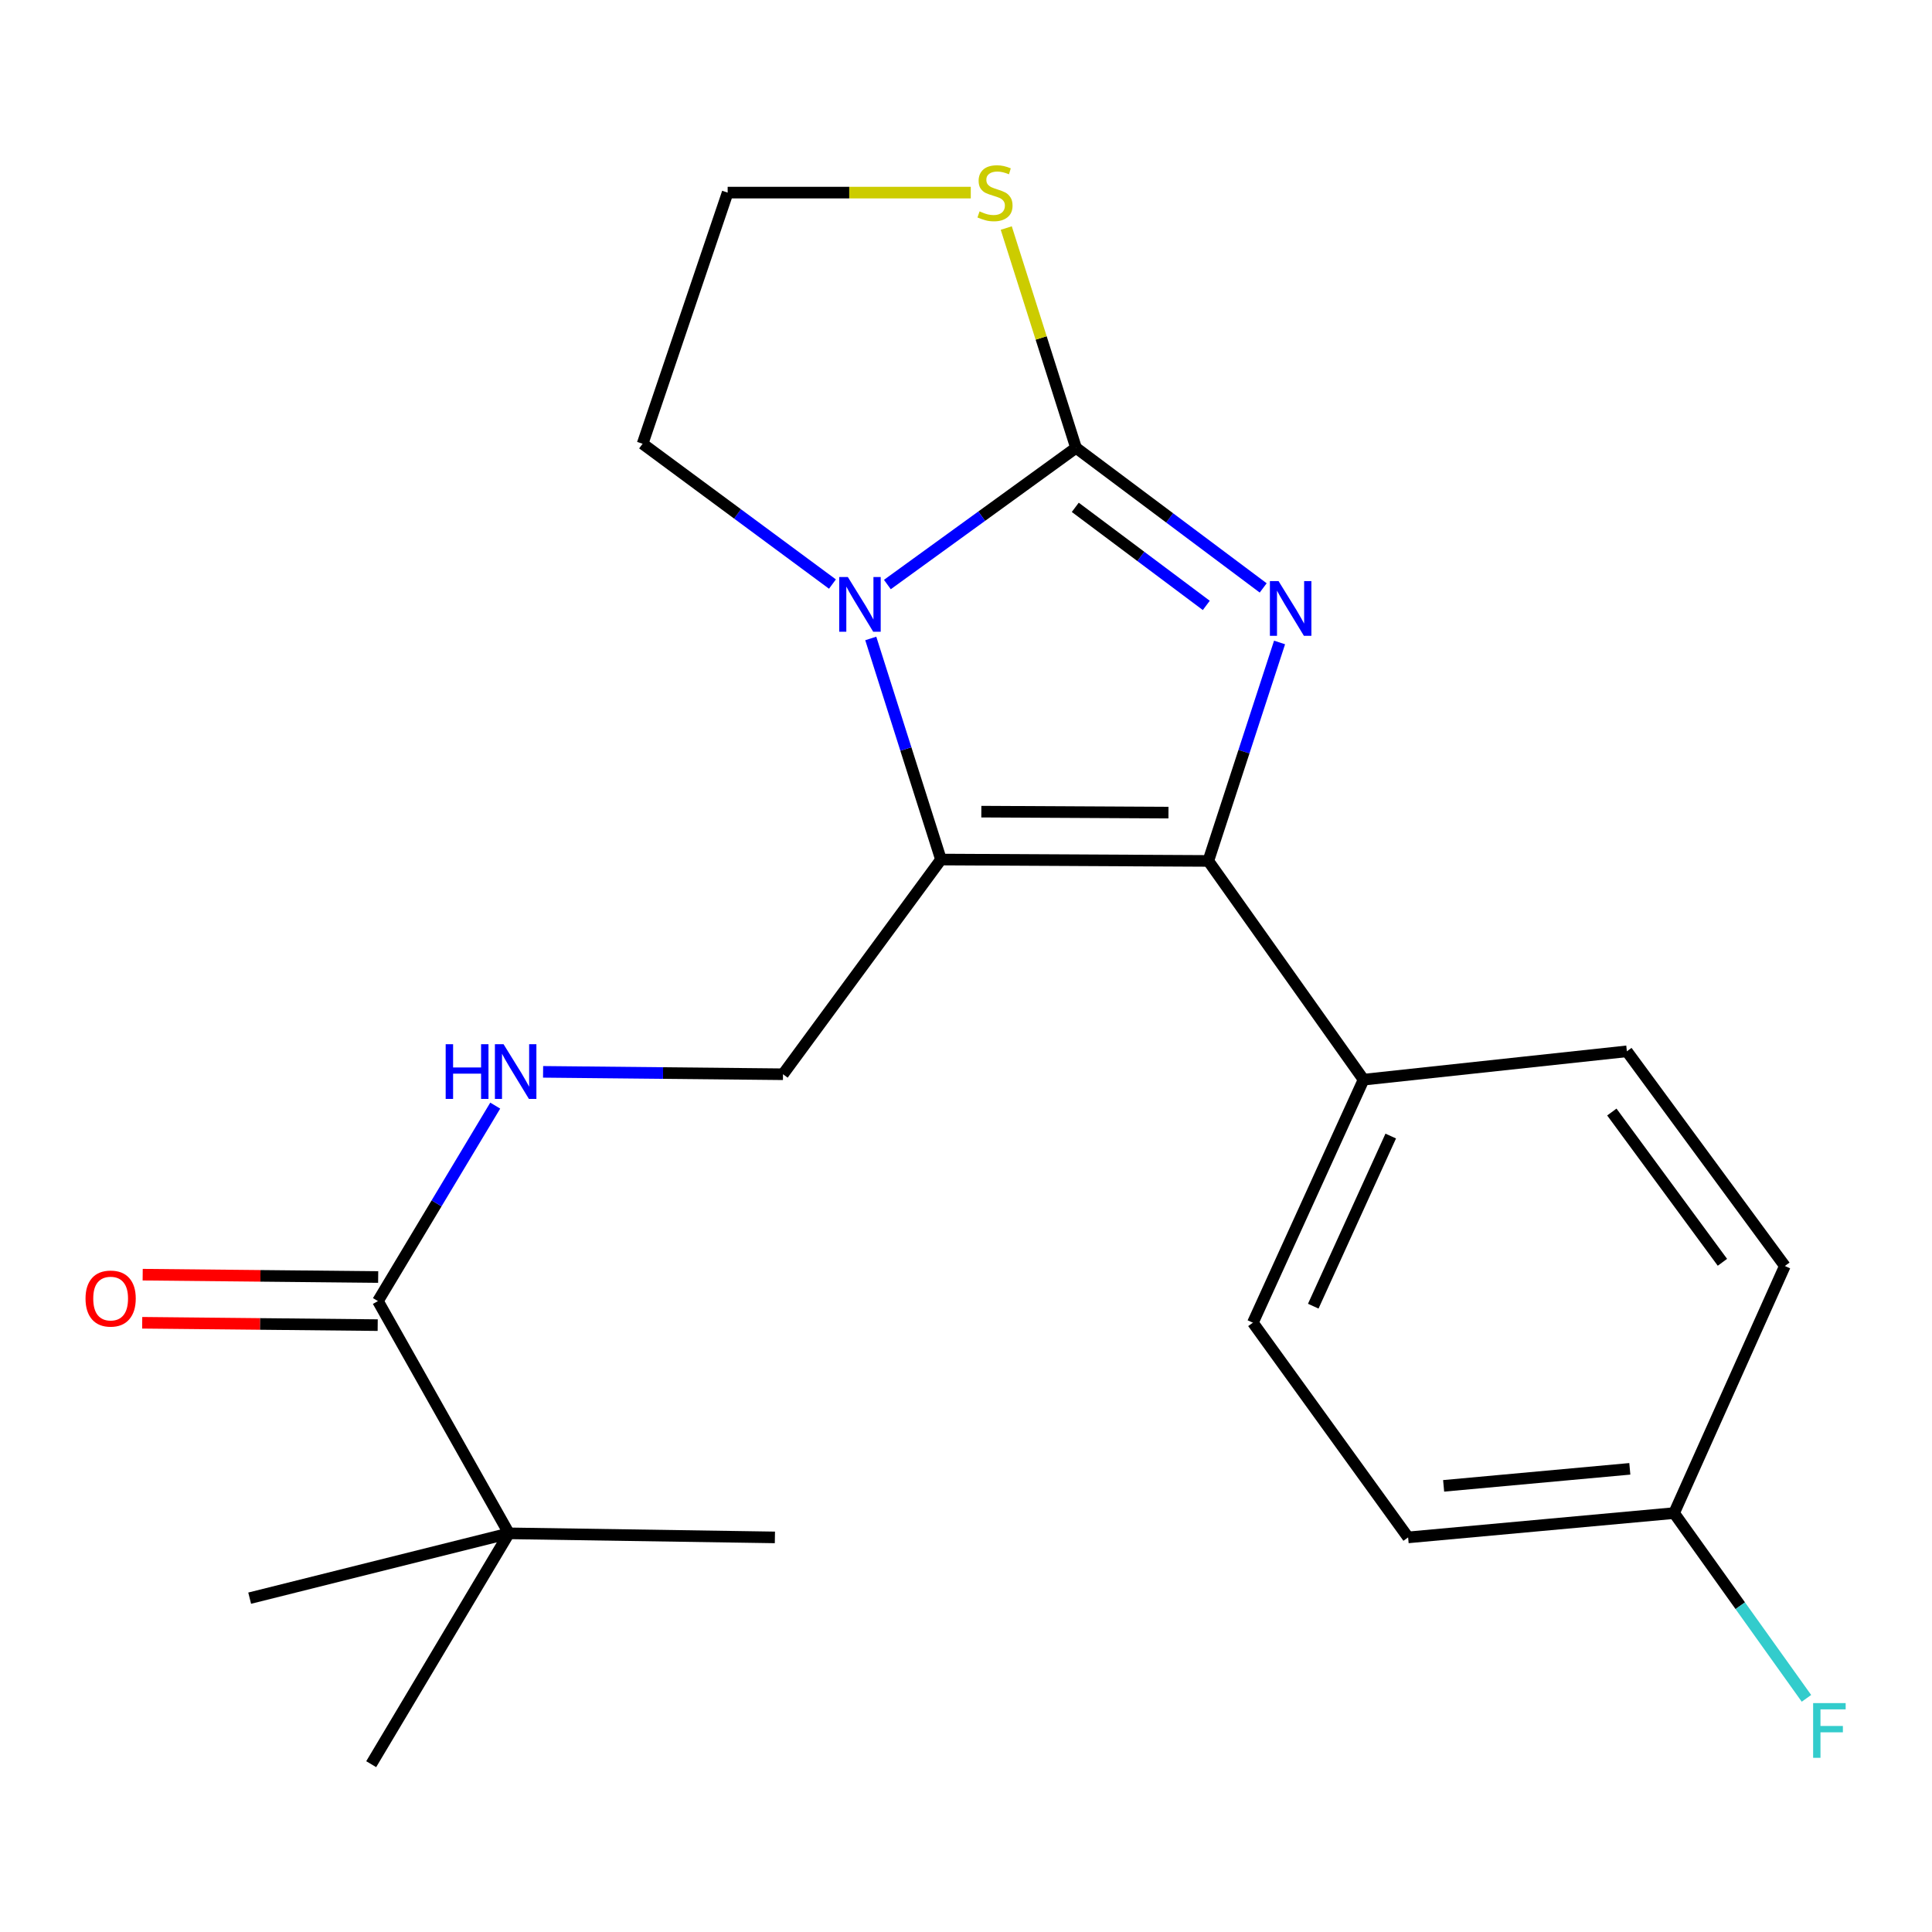 <?xml version='1.0' encoding='iso-8859-1'?>
<svg version='1.1' baseProfile='full'
              xmlns='http://www.w3.org/2000/svg'
                      xmlns:rdkit='http://www.rdkit.org/xml'
                      xmlns:xlink='http://www.w3.org/1999/xlink'
                  xml:space='preserve'
width='1000px' height='1000px' viewBox='0 0 1000 1000'>
<!-- END OF HEADER -->
<rect style='opacity:1.0;fill:#FFFFFF;stroke:none' width='1000' height='1000' x='0' y='0'> </rect>
<path class='bond-0' d='M 653.828,304.306 L 605.388,268.048' style='fill:none;fill-rule:evenodd;stroke:#0000FF;stroke-width:6px;stroke-linecap:butt;stroke-linejoin:miter;stroke-opacity:1' />
<path class='bond-0' d='M 605.388,268.048 L 556.948,231.79' style='fill:none;fill-rule:evenodd;stroke:#000000;stroke-width:6px;stroke-linecap:butt;stroke-linejoin:miter;stroke-opacity:1' />
<path class='bond-0' d='M 624.378,313.359 L 590.47,287.979' style='fill:none;fill-rule:evenodd;stroke:#0000FF;stroke-width:6px;stroke-linecap:butt;stroke-linejoin:miter;stroke-opacity:1' />
<path class='bond-0' d='M 590.47,287.979 L 556.562,262.598' style='fill:none;fill-rule:evenodd;stroke:#000000;stroke-width:6px;stroke-linecap:butt;stroke-linejoin:miter;stroke-opacity:1' />
<path class='bond-2' d='M 662.299,332.537 L 643.862,389.076' style='fill:none;fill-rule:evenodd;stroke:#0000FF;stroke-width:6px;stroke-linecap:butt;stroke-linejoin:miter;stroke-opacity:1' />
<path class='bond-2' d='M 643.862,389.076 L 625.424,445.615' style='fill:none;fill-rule:evenodd;stroke:#000000;stroke-width:6px;stroke-linecap:butt;stroke-linejoin:miter;stroke-opacity:1' />
<path class='bond-3' d='M 556.948,231.79 L 508.126,267.172' style='fill:none;fill-rule:evenodd;stroke:#000000;stroke-width:6px;stroke-linecap:butt;stroke-linejoin:miter;stroke-opacity:1' />
<path class='bond-3' d='M 508.126,267.172 L 459.305,302.553' style='fill:none;fill-rule:evenodd;stroke:#0000FF;stroke-width:6px;stroke-linecap:butt;stroke-linejoin:miter;stroke-opacity:1' />
<path class='bond-6' d='M 556.948,231.79 L 538.892,174.914' style='fill:none;fill-rule:evenodd;stroke:#000000;stroke-width:6px;stroke-linecap:butt;stroke-linejoin:miter;stroke-opacity:1' />
<path class='bond-6' d='M 538.892,174.914 L 520.836,118.037' style='fill:none;fill-rule:evenodd;stroke:#CCCC00;stroke-width:6px;stroke-linecap:butt;stroke-linejoin:miter;stroke-opacity:1' />
<path class='bond-1' d='M 487.047,444.896 L 625.424,445.615' style='fill:none;fill-rule:evenodd;stroke:#000000;stroke-width:6px;stroke-linecap:butt;stroke-linejoin:miter;stroke-opacity:1' />
<path class='bond-1' d='M 507.933,420.108 L 604.797,420.612' style='fill:none;fill-rule:evenodd;stroke:#000000;stroke-width:6px;stroke-linecap:butt;stroke-linejoin:miter;stroke-opacity:1' />
<path class='bond-4' d='M 487.047,444.896 L 405.279,556.027' style='fill:none;fill-rule:evenodd;stroke:#000000;stroke-width:6px;stroke-linecap:butt;stroke-linejoin:miter;stroke-opacity:1' />
<path class='bond-22' d='M 487.047,444.896 L 468.877,387.679' style='fill:none;fill-rule:evenodd;stroke:#000000;stroke-width:6px;stroke-linecap:butt;stroke-linejoin:miter;stroke-opacity:1' />
<path class='bond-22' d='M 468.877,387.679 L 450.708,330.463' style='fill:none;fill-rule:evenodd;stroke:#0000FF;stroke-width:6px;stroke-linecap:butt;stroke-linejoin:miter;stroke-opacity:1' />
<path class='bond-8' d='M 625.424,445.615 L 705.781,558.834' style='fill:none;fill-rule:evenodd;stroke:#000000;stroke-width:6px;stroke-linecap:butt;stroke-linejoin:miter;stroke-opacity:1' />
<path class='bond-13' d='M 430.874,302.316 L 381.743,266.002' style='fill:none;fill-rule:evenodd;stroke:#0000FF;stroke-width:6px;stroke-linecap:butt;stroke-linejoin:miter;stroke-opacity:1' />
<path class='bond-13' d='M 381.743,266.002 L 332.612,229.688' style='fill:none;fill-rule:evenodd;stroke:#000000;stroke-width:6px;stroke-linecap:butt;stroke-linejoin:miter;stroke-opacity:1' />
<path class='bond-7' d='M 405.279,556.027 L 343.19,555.406' style='fill:none;fill-rule:evenodd;stroke:#000000;stroke-width:6px;stroke-linecap:butt;stroke-linejoin:miter;stroke-opacity:1' />
<path class='bond-7' d='M 343.19,555.406 L 281.101,554.785' style='fill:none;fill-rule:evenodd;stroke:#0000FF;stroke-width:6px;stroke-linecap:butt;stroke-linejoin:miter;stroke-opacity:1' />
<path class='bond-5' d='M 195.617,673.436 L 225.972,622.852' style='fill:none;fill-rule:evenodd;stroke:#000000;stroke-width:6px;stroke-linecap:butt;stroke-linejoin:miter;stroke-opacity:1' />
<path class='bond-5' d='M 225.972,622.852 L 256.326,572.267' style='fill:none;fill-rule:evenodd;stroke:#0000FF;stroke-width:6px;stroke-linecap:butt;stroke-linejoin:miter;stroke-opacity:1' />
<path class='bond-9' d='M 195.617,673.436 L 263.416,793.654' style='fill:none;fill-rule:evenodd;stroke:#000000;stroke-width:6px;stroke-linecap:butt;stroke-linejoin:miter;stroke-opacity:1' />
<path class='bond-10' d='M 195.742,660.989 L 134.796,660.38' style='fill:none;fill-rule:evenodd;stroke:#000000;stroke-width:6px;stroke-linecap:butt;stroke-linejoin:miter;stroke-opacity:1' />
<path class='bond-10' d='M 134.796,660.38 L 73.851,659.771' style='fill:none;fill-rule:evenodd;stroke:#FF0000;stroke-width:6px;stroke-linecap:butt;stroke-linejoin:miter;stroke-opacity:1' />
<path class='bond-10' d='M 195.493,685.884 L 134.547,685.274' style='fill:none;fill-rule:evenodd;stroke:#000000;stroke-width:6px;stroke-linecap:butt;stroke-linejoin:miter;stroke-opacity:1' />
<path class='bond-10' d='M 134.547,685.274 L 73.602,684.665' style='fill:none;fill-rule:evenodd;stroke:#FF0000;stroke-width:6px;stroke-linecap:butt;stroke-linejoin:miter;stroke-opacity:1' />
<path class='bond-15' d='M 502.473,99.692 L 439.554,99.692' style='fill:none;fill-rule:evenodd;stroke:#CCCC00;stroke-width:6px;stroke-linecap:butt;stroke-linejoin:miter;stroke-opacity:1' />
<path class='bond-15' d='M 439.554,99.692 L 376.635,99.692' style='fill:none;fill-rule:evenodd;stroke:#000000;stroke-width:6px;stroke-linecap:butt;stroke-linejoin:miter;stroke-opacity:1' />
<path class='bond-11' d='M 705.781,558.834 L 648.494,684.626' style='fill:none;fill-rule:evenodd;stroke:#000000;stroke-width:6px;stroke-linecap:butt;stroke-linejoin:miter;stroke-opacity:1' />
<path class='bond-11' d='M 719.845,588.021 L 679.744,676.075' style='fill:none;fill-rule:evenodd;stroke:#000000;stroke-width:6px;stroke-linecap:butt;stroke-linejoin:miter;stroke-opacity:1' />
<path class='bond-12' d='M 705.781,558.834 L 842.07,544.16' style='fill:none;fill-rule:evenodd;stroke:#000000;stroke-width:6px;stroke-linecap:butt;stroke-linejoin:miter;stroke-opacity:1' />
<path class='bond-19' d='M 263.416,793.654 L 401.088,795.756' style='fill:none;fill-rule:evenodd;stroke:#000000;stroke-width:6px;stroke-linecap:butt;stroke-linejoin:miter;stroke-opacity:1' />
<path class='bond-20' d='M 263.416,793.654 L 129.229,827.208' style='fill:none;fill-rule:evenodd;stroke:#000000;stroke-width:6px;stroke-linecap:butt;stroke-linejoin:miter;stroke-opacity:1' />
<path class='bond-21' d='M 263.416,793.654 L 192.132,913.139' style='fill:none;fill-rule:evenodd;stroke:#000000;stroke-width:6px;stroke-linecap:butt;stroke-linejoin:miter;stroke-opacity:1' />
<path class='bond-17' d='M 648.494,684.626 L 728.837,795.756' style='fill:none;fill-rule:evenodd;stroke:#000000;stroke-width:6px;stroke-linecap:butt;stroke-linejoin:miter;stroke-opacity:1' />
<path class='bond-16' d='M 842.07,544.16 L 923.838,655.277' style='fill:none;fill-rule:evenodd;stroke:#000000;stroke-width:6px;stroke-linecap:butt;stroke-linejoin:miter;stroke-opacity:1' />
<path class='bond-16' d='M 834.284,575.583 L 891.522,653.364' style='fill:none;fill-rule:evenodd;stroke:#000000;stroke-width:6px;stroke-linecap:butt;stroke-linejoin:miter;stroke-opacity:1' />
<path class='bond-23' d='M 332.612,229.688 L 376.635,99.692' style='fill:none;fill-rule:evenodd;stroke:#000000;stroke-width:6px;stroke-linecap:butt;stroke-linejoin:miter;stroke-opacity:1' />
<path class='bond-14' d='M 866.51,783.17 L 923.838,655.277' style='fill:none;fill-rule:evenodd;stroke:#000000;stroke-width:6px;stroke-linecap:butt;stroke-linejoin:miter;stroke-opacity:1' />
<path class='bond-18' d='M 866.51,783.17 L 900.763,831.115' style='fill:none;fill-rule:evenodd;stroke:#000000;stroke-width:6px;stroke-linecap:butt;stroke-linejoin:miter;stroke-opacity:1' />
<path class='bond-18' d='M 900.763,831.115 L 935.017,879.06' style='fill:none;fill-rule:evenodd;stroke:#33CCCC;stroke-width:6px;stroke-linecap:butt;stroke-linejoin:miter;stroke-opacity:1' />
<path class='bond-24' d='M 866.51,783.17 L 728.837,795.756' style='fill:none;fill-rule:evenodd;stroke:#000000;stroke-width:6px;stroke-linecap:butt;stroke-linejoin:miter;stroke-opacity:1' />
<path class='bond-24' d='M 843.592,760.266 L 747.222,769.076' style='fill:none;fill-rule:evenodd;stroke:#000000;stroke-width:6px;stroke-linecap:butt;stroke-linejoin:miter;stroke-opacity:1' />
<path  class='atom-0' d='M 661.777 300.781
L 671.057 315.781
Q 671.977 317.261, 673.457 319.941
Q 674.937 322.621, 675.017 322.781
L 675.017 300.781
L 678.777 300.781
L 678.777 329.101
L 674.897 329.101
L 664.937 312.701
Q 663.777 310.781, 662.537 308.581
Q 661.337 306.381, 660.977 305.701
L 660.977 329.101
L 657.297 329.101
L 657.297 300.781
L 661.777 300.781
' fill='#0000FF'/>
<path  class='atom-4' d='M 438.852 298.679
L 448.132 313.679
Q 449.052 315.159, 450.532 317.839
Q 452.012 320.519, 452.092 320.679
L 452.092 298.679
L 455.852 298.679
L 455.852 326.999
L 451.972 326.999
L 442.012 310.599
Q 440.852 308.679, 439.612 306.479
Q 438.412 304.279, 438.052 303.599
L 438.052 326.999
L 434.372 326.999
L 434.372 298.679
L 438.852 298.679
' fill='#0000FF'/>
<path  class='atom-7' d='M 507.013 109.412
Q 507.333 109.532, 508.653 110.092
Q 509.973 110.652, 511.413 111.012
Q 512.893 111.332, 514.333 111.332
Q 517.013 111.332, 518.573 110.052
Q 520.133 108.732, 520.133 106.452
Q 520.133 104.892, 519.333 103.932
Q 518.573 102.972, 517.373 102.452
Q 516.173 101.932, 514.173 101.332
Q 511.653 100.572, 510.133 99.852
Q 508.653 99.132, 507.573 97.612
Q 506.533 96.092, 506.533 93.532
Q 506.533 89.972, 508.933 87.772
Q 511.373 85.572, 516.173 85.572
Q 519.453 85.572, 523.173 87.132
L 522.253 90.212
Q 518.853 88.812, 516.293 88.812
Q 513.533 88.812, 512.013 89.972
Q 510.493 91.092, 510.533 93.052
Q 510.533 94.572, 511.293 95.492
Q 512.093 96.412, 513.213 96.932
Q 514.373 97.452, 516.293 98.052
Q 518.853 98.852, 520.373 99.652
Q 521.893 100.452, 522.973 102.092
Q 524.093 103.692, 524.093 106.452
Q 524.093 110.372, 521.453 112.492
Q 518.853 114.572, 514.493 114.572
Q 511.973 114.572, 510.053 114.012
Q 508.173 113.492, 505.933 112.572
L 507.013 109.412
' fill='#CCCC00'/>
<path  class='atom-8' d='M 230.681 540.483
L 234.521 540.483
L 234.521 552.523
L 249.001 552.523
L 249.001 540.483
L 252.841 540.483
L 252.841 568.803
L 249.001 568.803
L 249.001 555.723
L 234.521 555.723
L 234.521 568.803
L 230.681 568.803
L 230.681 540.483
' fill='#0000FF'/>
<path  class='atom-8' d='M 260.641 540.483
L 269.921 555.483
Q 270.841 556.963, 272.321 559.643
Q 273.801 562.323, 273.881 562.483
L 273.881 540.483
L 277.641 540.483
L 277.641 568.803
L 273.761 568.803
L 263.801 552.403
Q 262.641 550.483, 261.401 548.283
Q 260.201 546.083, 259.841 545.403
L 259.841 568.803
L 256.161 568.803
L 256.161 540.483
L 260.641 540.483
' fill='#0000FF'/>
<path  class='atom-11' d='M 44.267 672.133
Q 44.267 665.333, 47.627 661.533
Q 50.987 657.733, 57.267 657.733
Q 63.547 657.733, 66.907 661.533
Q 70.267 665.333, 70.267 672.133
Q 70.267 679.013, 66.867 682.933
Q 63.467 686.813, 57.267 686.813
Q 51.027 686.813, 47.627 682.933
Q 44.267 679.053, 44.267 672.133
M 57.267 683.613
Q 61.587 683.613, 63.907 680.733
Q 66.267 677.813, 66.267 672.133
Q 66.267 666.573, 63.907 663.773
Q 61.587 660.933, 57.267 660.933
Q 52.947 660.933, 50.587 663.733
Q 48.267 666.533, 48.267 672.133
Q 48.267 677.853, 50.587 680.733
Q 52.947 683.613, 57.267 683.613
' fill='#FF0000'/>
<path  class='atom-19' d='M 938.474 881.524
L 955.314 881.524
L 955.314 884.764
L 942.274 884.764
L 942.274 893.364
L 953.874 893.364
L 953.874 896.644
L 942.274 896.644
L 942.274 909.844
L 938.474 909.844
L 938.474 881.524
' fill='#33CCCC'/>
</svg>

